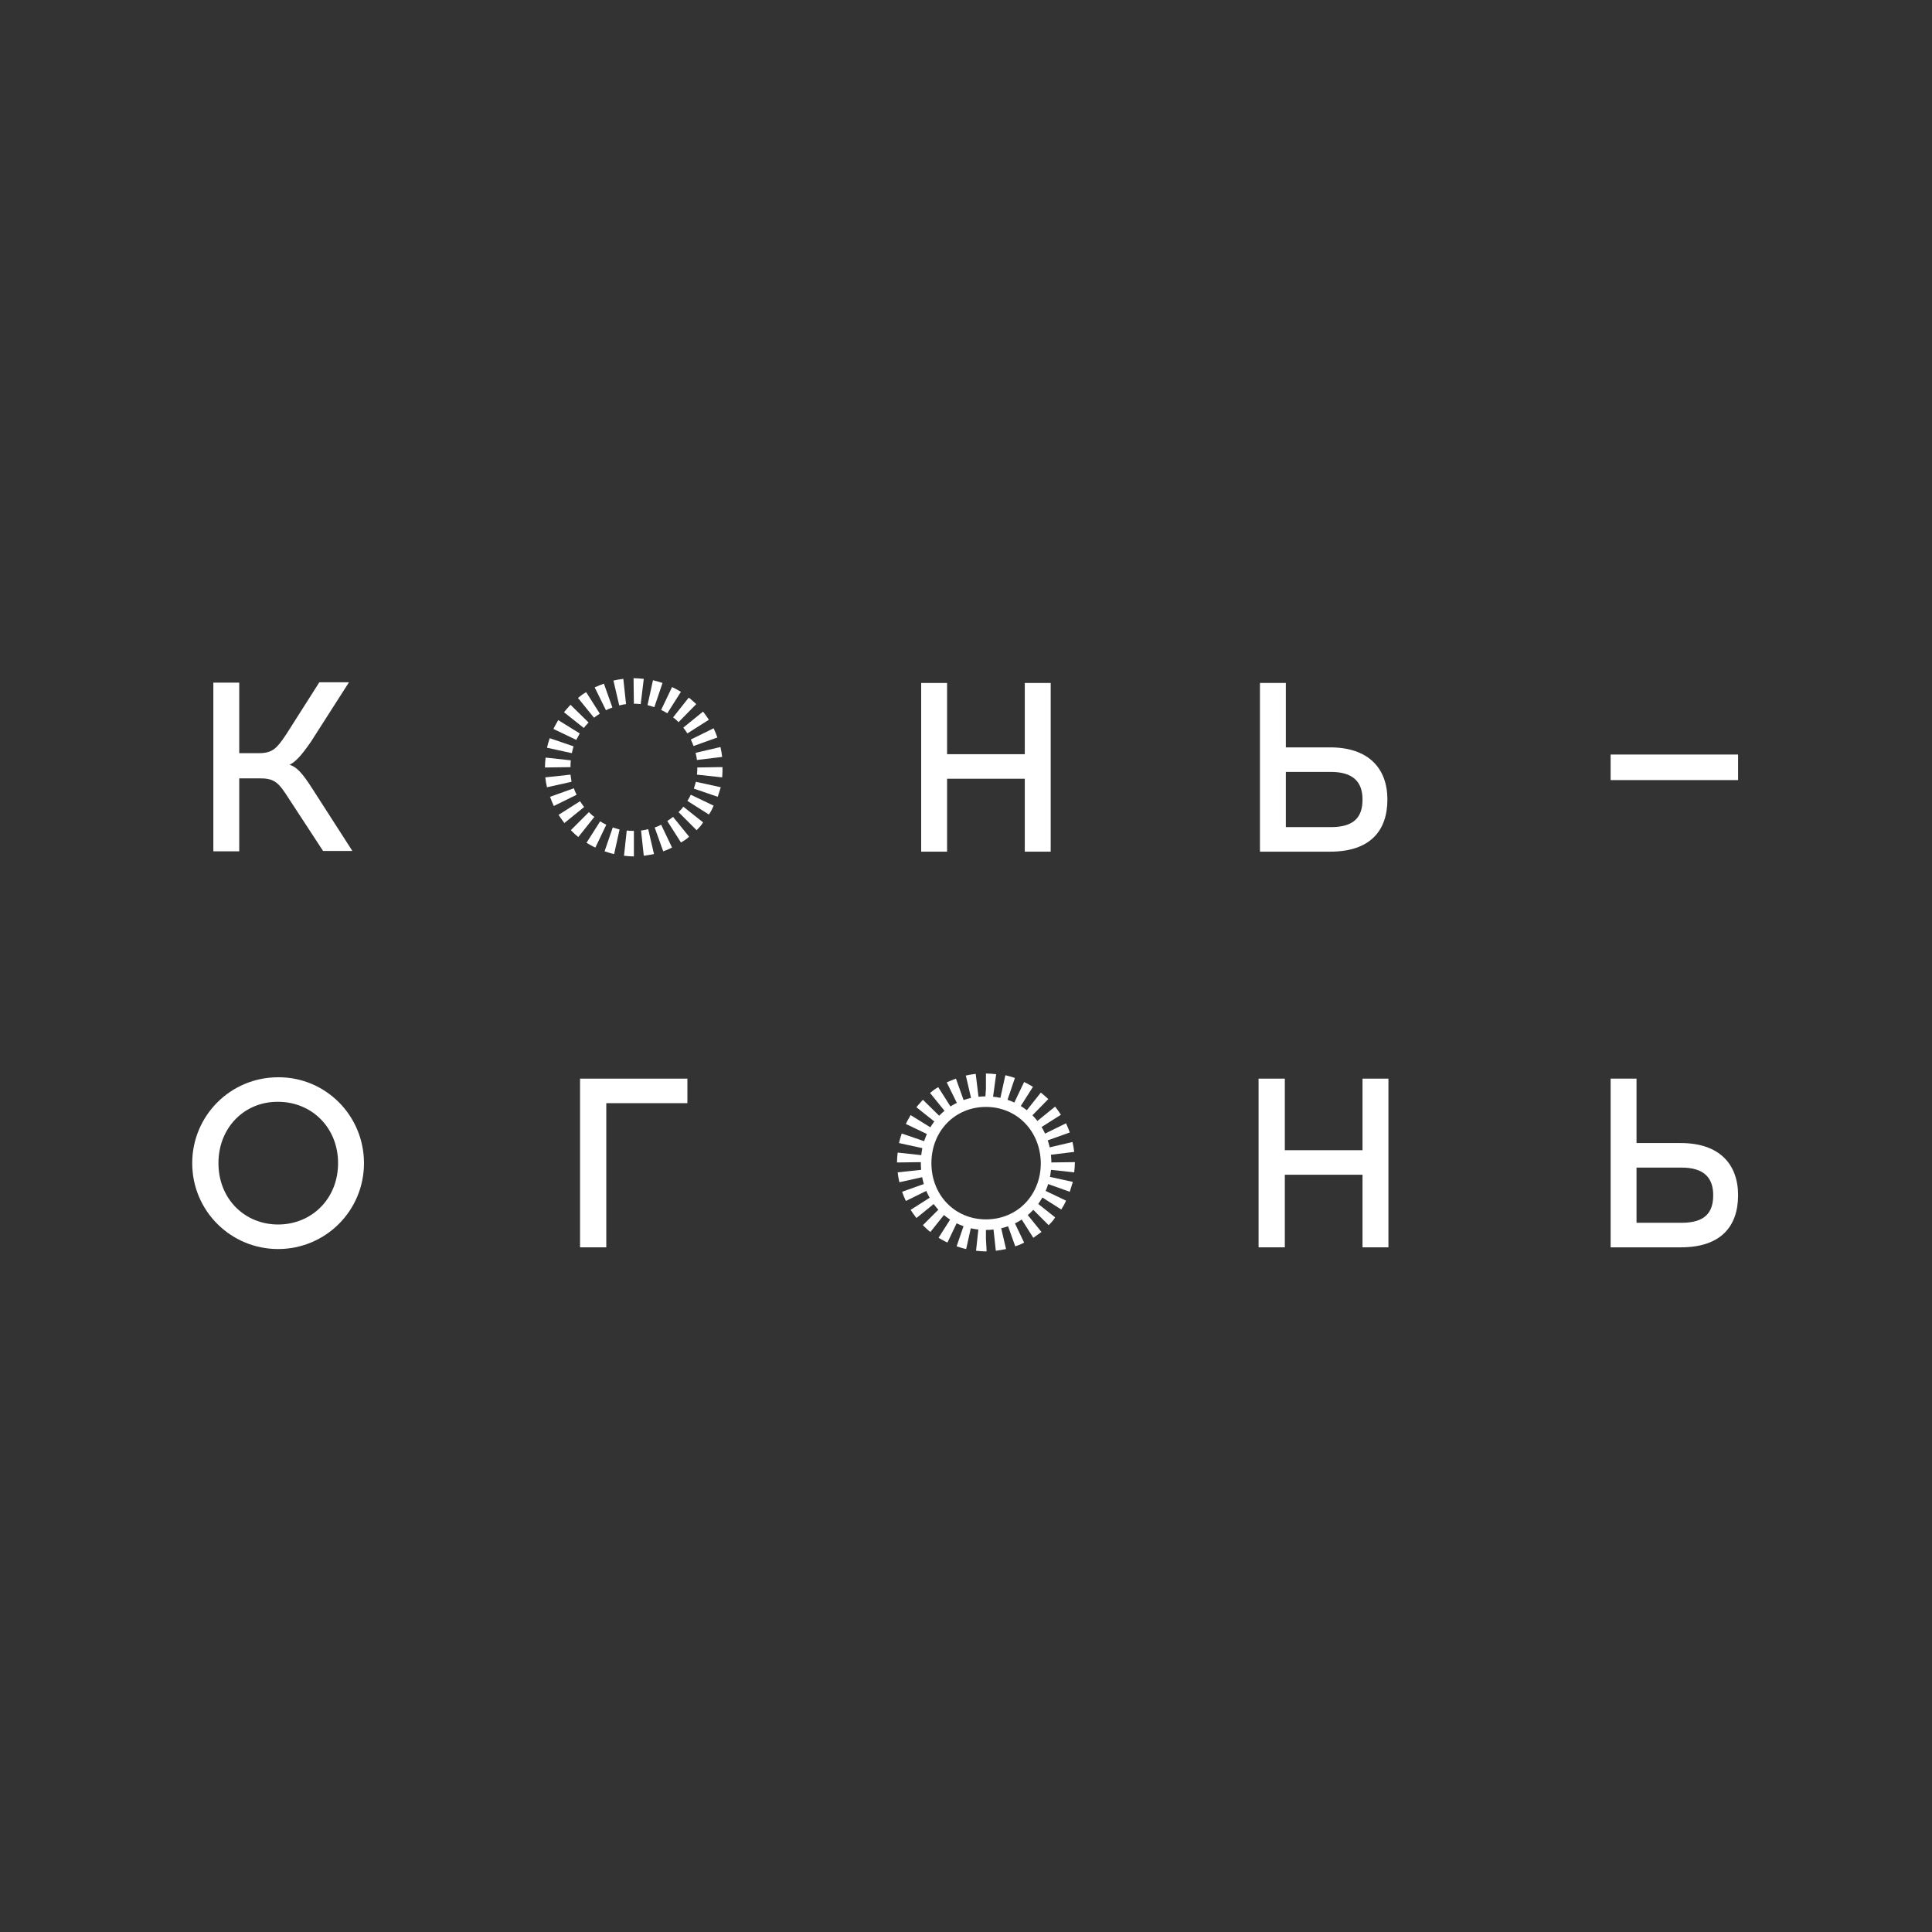 <?xml version="1.0" encoding="UTF-8"?> <!-- Generator: Adobe Illustrator 25.4.1, SVG Export Plug-In . SVG Version: 6.00 Build 0) --> <svg xmlns="http://www.w3.org/2000/svg" xmlns:xlink="http://www.w3.org/1999/xlink" id="Слой_1" x="0px" y="0px" viewBox="0 0 566.9 566.9" style="enable-background:new 0 0 566.9 566.9;" xml:space="preserve"><rect x="0" y="0" width="566.9" height="566.9" fill="#333333" stroke="none"/> <style type="text/css"> .st0{fill:#FFFFFF;} </style> <g> <path class="st0" d="M84.6,234.1c-2.7-4.2-3.9-5.7-8.1-5.7h-6.3v21.4h-7.6v-49.5h7.6v20.7h5.7c4.2,0,5.4-1.5,8.2-5.7l9.6-15.1h8.7 l-11.2,17.5c-2.9,4.2-4.5,5.8-6.2,6.7c2.1,0.7,3.7,2.4,6.7,7.1l11.7,18.2h-8.6L84.6,234.1z"></path> <polygon class="st0" points="300.7,249.9 300.7,228.5 277.9,228.5 277.9,249.9 270.3,249.9 270.3,200.4 277.9,200.4 277.9,221.3 300.7,221.3 300.7,200.4 308.3,200.4 308.3,249.9 "></polygon> <path class="st0" d="M390.5,242.7c6.9,0,9.3-3,9.3-8.1c0-5.2-2.8-8.1-9.3-8.1h-13.2v16.2H390.5z M390.3,219.3 c11.2,0,16.8,6.1,16.8,15.3c0,9.2-5.1,15.3-16.8,15.3h-20.6v-49.5h7.6v18.9H390.3z"></path> <path class="st0" d="M64.1,341.3c0,10.5,7.7,18,17.5,18c9.8,0,17.6-7.5,17.6-18c0-10.5-7.8-18-17.6-18 C71.8,323.2,64.1,330.8,64.1,341.3 M106.8,341.3c0,14-11.3,25.2-25.2,25.2c-13.9,0-25.2-11.2-25.2-25.2c0-13.9,11.2-25.2,25.2-25.2 C95.5,316,106.8,327.3,106.8,341.3"></path> <polygon class="st0" points="177.9,366 170.2,366 170.2,316.5 201.7,316.5 201.7,323.7 177.9,323.7 "></polygon> <polygon class="st0" points="399.8,366 399.8,344.7 377,344.7 377,366 369.3,366 369.3,316.5 377,316.5 377,337.5 399.8,337.5 399.8,316.5 407.4,316.5 407.4,366 "></polygon> <path class="st0" d="M493.4,358.8c6.9,0,9.3-3,9.3-8.1c0-5.2-2.8-8.1-9.3-8.1h-13.2v16.2H493.4z M493.2,335.4 c11.2,0,16.8,6.1,16.8,15.3c0,9.2-5.1,15.3-16.8,15.3h-20.6v-49.5h7.6v18.9H493.2z"></path> <path class="st0" d="M289.3,324.8c-9.1,0-16,7.1-16,16.5c0,9.4,6.9,16.5,16,16.5c9.2,0,16.1-7.1,16.1-16.5 C305.3,331.9,298.4,324.8,289.3,324.8 M289.3,360.9c-10.9,0-19.1-8.4-19.1-19.6c0-11.2,8.2-19.6,19.1-19.6 c10.9,0,19.2,8.4,19.2,19.6C308.4,352.4,300.2,360.9,289.3,360.9"></path> <path class="st0" d="M188,206.6c-0.7-0.1-1.4-0.1-2-0.1l-0.1-7.5h0.1c1,0,1.9,0.1,2.9,0.2L188,206.6z M181.7,207l-1.7-7.3 c0.9-0.2,1.9-0.4,2.9-0.5l0.8,7.4C183.1,206.7,182.4,206.8,181.7,207 M192,207.5c-0.7-0.2-1.3-0.4-2-0.6l1.6-7.3 c0.9,0.2,1.9,0.5,2.8,0.8L192,207.5z M177.8,208.4l-3.3-6.7c0.9-0.4,1.8-0.8,2.7-1.1l2.5,7C179.1,207.8,178.4,208.1,177.8,208.4 M195.8,209.3c-0.6-0.4-1.2-0.7-1.8-1l3.2-6.7c0.9,0.4,1.7,0.9,2.6,1.4L195.8,209.3z M174.3,210.6l-4.7-5.8 c0.7-0.6,1.5-1.2,2.4-1.7l4,6.3C175.4,209.8,174.8,210.2,174.3,210.6 M199.1,211.9c-0.5-0.5-1-1-1.6-1.4l4.6-5.8 c0.8,0.6,1.5,1.3,2.2,1.9L199.1,211.9z M171.3,213.6l-5.8-4.6c0.6-0.8,1.3-1.5,1.9-2.2l5.3,5.2C172.2,212.5,171.8,213,171.3,213.6 M201.7,215.2c-0.4-0.6-0.8-1.2-1.2-1.7l5.8-4.7c0.6,0.8,1.2,1.6,1.7,2.4L201.7,215.2z M169.1,217.1l-6.7-3.2 c0.4-0.9,0.9-1.7,1.4-2.6l6.3,3.9C169.8,215.9,169.4,216.5,169.1,217.1 M203.5,218.9c-0.2-0.6-0.5-1.3-0.8-1.9l6.7-3.3 c0.4,0.9,0.8,1.8,1.1,2.7L203.5,218.9z M167.8,221l-7.3-1.6c0.2-0.9,0.5-1.9,0.8-2.8l7,2.4C168.1,219.7,167.9,220.4,167.8,221 M204.5,223c-0.1-0.7-0.2-1.4-0.4-2.1l7.3-1.7c0.2,0.9,0.4,1.9,0.5,2.9L204.5,223z M159.9,225.2L159.9,225.2c0-1,0.1-2,0.2-2.9 l7.4,0.8c-0.1,0.7-0.1,1.4-0.1,2L159.9,225.2z M211.9,228.1l-7.4-0.8c0.1-0.7,0.1-1.4,0.1-2.1l6.1-0.1l1.3,0 C212,226.1,212,227.1,211.9,228.1 M160.5,231c-0.2-0.9-0.4-1.9-0.5-2.9l7.4-0.8c0.1,0.7,0.2,1.4,0.3,2.1L160.5,231z M210.6,233.8 l-7-2.4c0.2-0.7,0.4-1.3,0.6-2l7.3,1.6C211.2,231.9,210.9,232.8,210.6,233.8 M162.5,236.5c-0.4-0.9-0.8-1.8-1.1-2.7l7-2.5 c0.2,0.7,0.5,1.3,0.8,1.9L162.5,236.5z M208,239l-6.3-4c0.4-0.6,0.7-1.2,1-1.8l6.7,3.2C209,237.3,208.6,238.2,208,239 M165.6,241.5 c-0.6-0.8-1.2-1.6-1.7-2.4l6.3-4c0.4,0.6,0.8,1.2,1.2,1.7L165.6,241.5z M204.4,243.6l-5.3-5.3c0.5-0.5,1-1,1.4-1.6l5.8,4.6 C205.8,242.2,205.1,242.9,204.4,243.6 M169.7,245.6c-0.8-0.6-1.5-1.3-2.2-2l5.3-5.3c0.5,0.5,1,1,1.6,1.4L169.7,245.6z M199.8,247.2 l-4-6.3c0.6-0.4,1.2-0.8,1.7-1.2l4.7,5.8C201.5,246.2,200.7,246.7,199.8,247.2 M174.7,248.7c-0.9-0.4-1.7-0.9-2.6-1.4l4-6.3 c0.6,0.4,1.2,0.7,1.8,1L174.7,248.7z M194.6,249.8l-2.5-7c0.7-0.2,1.3-0.5,1.9-0.8l3.2,6.7C196.4,249.1,195.5,249.5,194.6,249.8 M180.2,250.6c-1-0.2-1.9-0.5-2.8-0.8l2.4-7c0.7,0.2,1.3,0.4,2,0.6L180.2,250.6z M188.9,251.1l-0.8-7.4c0.7-0.1,1.4-0.2,2.1-0.4 l1.7,7.3C190.8,250.8,189.9,251,188.9,251.1 M186,251.3L186,251.3c-1,0-2-0.1-2.9-0.2l0.8-7.4c0.7,0.1,1.4,0.1,2.1,0.1L186,251.3z"></path> <path class="st0" d="M291.3,322.5c-0.7-0.1-1.4-0.1-2-0.1l-0.2,0l0.2-2.9l0-4.5l0.1,0c1,0,1.9,0.1,2.9,0.2L291.3,322.5z M285.1,322.9l-1.7-7.3c0.9-0.2,1.9-0.4,2.9-0.5l0.9,7.4C286.4,322.6,285.7,322.7,285.1,322.9 M295.4,323.4c-0.7-0.2-1.3-0.4-2-0.6 l1.6-7.3c0.9,0.2,1.9,0.5,2.8,0.8L295.4,323.4z M281.1,324.3l-3.3-6.7c0.9-0.4,1.8-0.8,2.7-1.1l2.5,7 C282.4,323.7,281.8,324,281.1,324.3 M299.1,325.2c-0.6-0.4-1.2-0.7-1.8-1l3.2-6.7c0.9,0.4,1.7,0.9,2.6,1.4L299.1,325.2z M277.6,326.5l-4.7-5.8c0.7-0.6,1.5-1.2,2.4-1.7l4,6.3C278.7,325.7,278.2,326.1,277.6,326.5 M302.4,327.8c-0.5-0.5-1-1-1.6-1.4 l4.6-5.8c0.8,0.6,1.5,1.3,2.2,1.9L302.4,327.8z M274.7,329.5l-5.8-4.6c0.6-0.8,1.3-1.5,1.9-2.2l5.3,5.2 C275.6,328.4,275.1,328.9,274.7,329.5 M305,331.1c-0.4-0.6-0.8-1.2-1.2-1.7l5.8-4.7c0.6,0.8,1.2,1.6,1.7,2.4L305,331.1z M272.5,333 l-6.7-3.2c0.4-0.9,0.9-1.7,1.4-2.6l6.3,3.9C273.1,331.8,272.8,332.4,272.5,333 M306.9,334.8c-0.2-0.7-0.5-1.3-0.8-1.9l6.7-3.3 c0.4,0.9,0.8,1.8,1.1,2.7L306.9,334.8z M271.1,337l-7.3-1.6c0.2-1,0.5-1.9,0.8-2.8l7,2.4C271.5,335.6,271.3,336.3,271.1,337 M307.8,338.9c-0.1-0.7-0.2-1.4-0.4-2.1l7.3-1.7c0.2,0.9,0.4,1.9,0.5,2.9L307.8,338.9z M263.2,341.1L263.2,341.1c0-1,0.1-2,0.2-2.9 l7.4,0.8c-0.1,0.7-0.1,1.4-0.1,2L263.2,341.1z M315.2,344l-7.4-0.8c0.1-0.7,0.1-1.4,0.1-2.1l7.5-0.1v0.1 C315.4,342,315.3,343,315.2,344 M263.9,346.9c-0.2-0.9-0.4-1.9-0.5-2.9l7.4-0.8c0.1,0.7,0.2,1.4,0.3,2.1L263.9,346.9z M313.9,349.7 l-7-2.5c0.2-0.6,0.4-1.3,0.6-2l7.3,1.6C314.5,347.8,314.2,348.8,313.9,349.7 M265.8,352.4c-0.4-0.9-0.8-1.8-1.1-2.7l7-2.5 c0.2,0.7,0.5,1.3,0.8,1.9L265.8,352.4z M311.4,354.9l-6.3-4c0.4-0.6,0.7-1.2,1-1.8l6.7,3.2C312.4,353.3,311.9,354.1,311.4,354.9 M268.9,357.4c-0.6-0.8-1.2-1.6-1.7-2.4l6.3-4c0.4,0.6,0.8,1.2,1.2,1.7L268.9,357.4z M307.7,359.5l-5.3-5.3c0.5-0.5,1-1,1.4-1.6 l5.8,4.6C309.1,358.1,308.4,358.8,307.7,359.5 M273,361.5c-0.8-0.6-1.5-1.3-2.2-2l5.3-5.3c0.5,0.5,1,1,1.6,1.4L273,361.5z M303.2,363.2l-4-6.3c0.6-0.4,1.2-0.8,1.7-1.2l4.7,5.8C304.8,362.1,304,362.6,303.2,363.2 M278,364.6c-0.9-0.4-1.7-0.9-2.6-1.4 l4-6.3c0.6,0.4,1.2,0.7,1.8,1L278,364.6z M297.9,365.7l-2.5-7c0.7-0.2,1.3-0.5,1.9-0.8l3.2,6.7C299.8,365,298.9,365.4,297.9,365.7 M283.5,366.5c-1-0.2-1.9-0.5-2.8-0.8l2.4-7c0.6,0.2,1.3,0.4,2,0.6L283.5,366.5z M292.2,367l-0.8-7.4c0.7-0.1,1.4-0.2,2.1-0.4 l1.7,7.3C294.2,366.7,293.2,366.9,292.2,367 M289.3,363.5L289.3,363.5L289.3,363.5L289.3,363.5z M289.4,367.2h-0.1 c-1,0-1.9-0.1-2.9-0.2l0.8-7.4c0.6,0.1,1.3,0.1,2,0.1l0.1,0v3.8l0.2,3.6L289.4,367.2z"></path> <rect x="472.6" y="221.4" class="st0" width="37.4" height="7.5"></rect> </g> </svg> 